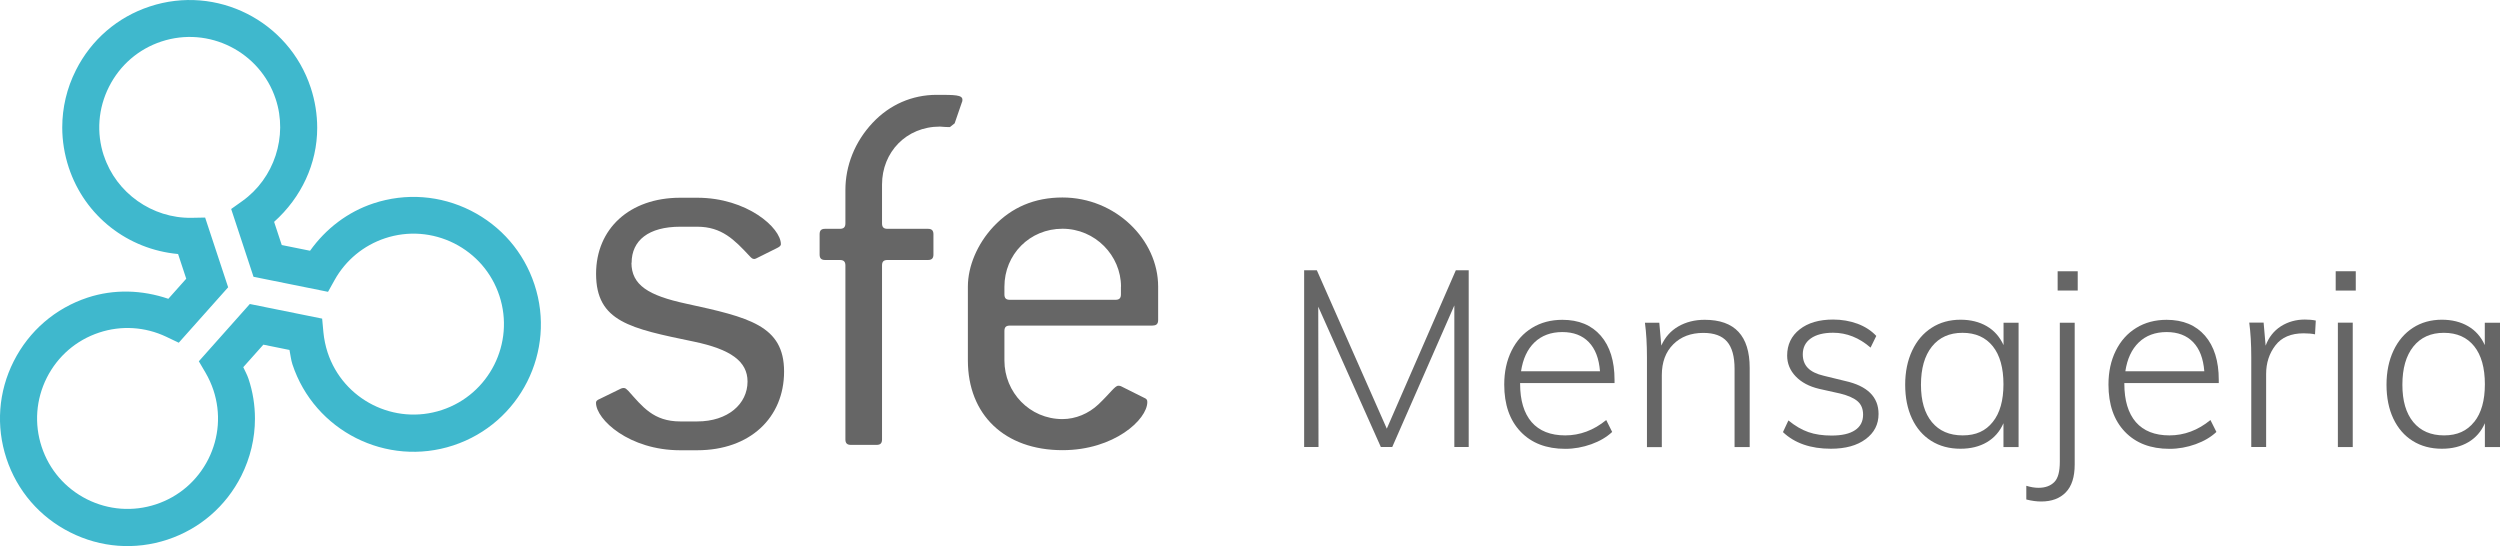 <?xml version="1.0" encoding="UTF-8"?><svg id="Capa_3" xmlns="http://www.w3.org/2000/svg" viewBox="0 0 297.61 65"><defs><style>.cls-1{fill:#3fb8cd;}.cls-2{fill:#666;}</style></defs><path class="cls-1" d="M17.83.77c-3.84,1.26-6.97,3.96-8.79,7.58-1.09,2.15-1.63,4.48-1.63,6.82,0,1.6.26,3.2.77,4.76,1.92,5.81,7.04,9.76,13.02,10.31.37,1.12.64,1.94.97,2.94-.72.81-1.34,1.5-2.13,2.39-3.12-1.06-6.46-1.18-9.62-.14-3.84,1.27-6.96,3.96-8.79,7.58-1.83,3.62-2.13,7.73-.86,11.58,1.27,3.84,3.96,6.96,7.58,8.78,3.62,1.83,7.73,2.14,11.58.87,3.84-1.27,6.96-3.96,8.79-7.58,1.08-2.15,1.63-4.48,1.63-6.82,0-1.59-.25-3.2-.77-4.75-.16-.48-.41-.92-.62-1.38.84-.94,1.62-1.82,2.39-2.68,1.05.21,1.96.4,3.11.63.12.57.17,1.16.35,1.71,2.62,7.94,11.22,12.27,19.16,9.65,7.95-2.62,12.28-11.22,9.65-19.16-1.27-3.84-3.96-6.96-7.58-8.79-3.62-1.82-7.73-2.13-11.58-.86-3.08,1.02-5.68,3.02-7.55,5.64-1.21-.24-2.26-.46-3.37-.68-.32-.97-.57-1.72-.91-2.76,3.25-2.91,5.13-6.93,5.13-11.18,0-1.59-.25-3.21-.77-4.79C34.37,2.48,25.78-1.86,17.83.77M12.36,18.54c-.9-2.73-.68-5.65.62-8.22,1.3-2.57,3.51-4.48,6.24-5.38,5.64-1.86,11.74,1.22,13.6,6.85,1.47,4.44-.17,9.44-3.98,12.15l-1.32.94,2.66,8.07,8.87,1.79.78-1.4c1.32-2.37,3.46-4.13,6.02-4.98,2.73-.9,5.65-.68,8.22.61,2.57,1.3,4.48,3.51,5.38,6.24,1.86,5.64-1.21,11.74-6.85,13.6-5.64,1.86-11.74-1.21-13.6-6.85-.25-.77-.42-1.58-.5-2.4l-.15-1.63-8.61-1.74-6.07,6.82.81,1.38c.38.65.69,1.35.93,2.06.9,2.73.68,5.64-.61,8.21-1.3,2.57-3.51,4.48-6.24,5.38-2.73.9-5.65.68-8.22-.61-2.57-1.3-4.48-3.51-5.38-6.24-.9-2.73-.68-5.65.61-8.22,1.3-2.57,3.51-4.48,6.24-5.38,2.63-.87,5.47-.69,7.98.5l1.49.71,5.88-6.6-2.74-8.3-1.62.03c-4.67.08-8.97-2.95-10.43-7.39"/><path class="cls-2" d="M75.17,31.27c0,2.67,2.02,3.91,6.51,4.88,7.49,1.63,11.66,2.6,11.66,8.08s-4.04,9.37-10.35,9.37h-2.02c-6.05,0-10.02-3.65-10.02-5.66,0-.19.13-.32.45-.45l2.54-1.24c.13-.06.26-.06.33-.06.19,0,.32.14.52.33,1.69,1.89,3,3.65,6.19,3.65h2.02c3.65,0,5.99-2.08,5.99-4.75,0-2.41-2.02-3.84-6.38-4.75-7.55-1.57-11.65-2.35-11.65-8.08,0-5.34,3.97-9.05,10.02-9.05h2.02c5.92,0,9.96,3.58,9.96,5.53,0,.2-.2.33-.46.46l-2.47,1.23c-.13.07-.2.07-.26.07-.2,0-.33-.13-.52-.33-1.82-1.95-3.32-3.51-6.25-3.51h-2.02c-3.77,0-5.79,1.63-5.79,4.3"/><path class="cls-2" d="M113.66,14.67l-.58.46c-.66,0-1.04-.06-1.18-.06-4.03,0-6.9,3.06-6.9,6.9v4.62c0,.46.2.65.65.65h4.82c.45,0,.65.2.65.65v2.41c0,.45-.2.65-.65.65h-4.82c-.46,0-.65.2-.65.65v20.71c0,.46-.2.65-.65.65h-3.06c-.45,0-.65-.2-.65-.65v-20.71c0-.45-.2-.65-.66-.65h-1.76c-.45,0-.65-.2-.65-.65v-2.41c0-.46.2-.65.65-.65h1.76c.46,0,.66-.2.66-.65v-3.97c0-2.87,1.1-5.73,3.25-8.01,2.02-2.15,4.69-3.32,7.62-3.32,2.14,0,3.06,0,3.06.58,0,.06,0,.2-.07.33l-.85,2.47Z"/><path class="cls-2" d="M137.22,38.76h-17c-.46,0-.65.19-.65.65v3.51c0,3.78,3,6.97,6.91,6.97,1.56,0,3.12-.65,4.29-1.76,1.37-1.3,1.96-2.21,2.35-2.21.06,0,.2,0,.33.06l2.74,1.37c.32.13.39.26.39.51,0,2.09-3.97,5.73-10.09,5.73-6.91,0-11.27-4.23-11.27-10.68v-8.79c0-2.41,1.11-5.08,3.06-7.16,2.15-2.28,4.88-3.45,8.2-3.45,6.31,0,11.39,5.01,11.39,10.61v3.98c0,.45-.2.65-.65.65M133.45,34.13c0-3.71-3.07-6.9-6.97-6.9s-6.91,3.06-6.91,6.9v.91c0,.46.19.65.65.65h12.57c.46,0,.65-.2.65-.65v-.91Z"/><path class="cls-2" d="M174.84,32.17v21.04h-1.71v-16.85l-7.39,16.85h-1.36l-7.45-16.7.03,16.7h-1.71v-21.04h1.51l8.33,18.86,8.22-18.86h1.54Z"/><path class="cls-2" d="M180.96,45.59v.09c0,1.99.46,3.51,1.37,4.57.92,1.05,2.25,1.58,4,1.58s3.4-.61,4.88-1.83l.71,1.42c-.65.61-1.48,1.1-2.48,1.46-1.01.36-2.04.55-3.1.55-2.25,0-4.02-.68-5.32-2.04-1.3-1.36-1.95-3.23-1.95-5.61,0-1.52.29-2.86.87-4.03.58-1.17,1.39-2.08,2.44-2.72,1.04-.64,2.25-.96,3.61-.96,1.95,0,3.47.63,4.57,1.89,1.09,1.26,1.64,3.01,1.64,5.26v.38h-11.23ZM182.67,40.76c-.85.82-1.38,1.97-1.6,3.44h9.4c-.12-1.52-.56-2.67-1.33-3.47s-1.82-1.2-3.16-1.2-2.46.41-3.31,1.23Z"/><path class="cls-2" d="M208.29,43.79v9.43h-1.8v-9.31c0-1.48-.3-2.56-.9-3.25-.6-.69-1.54-1.03-2.82-1.03-1.48,0-2.67.45-3.58,1.36-.91.91-1.36,2.13-1.36,3.67v8.57h-1.77v-10.7c0-1.54-.08-2.91-.24-4.11h1.71l.24,2.72c.45-1.01,1.13-1.77,2.04-2.29.91-.52,1.95-.78,3.13-.78,3.57,0,5.35,1.91,5.35,5.73Z"/><path class="cls-2" d="M212.25,51.44l.65-1.39c.79.65,1.58,1.11,2.38,1.39.8.28,1.72.41,2.76.41,1.22,0,2.15-.21,2.79-.64.64-.42.96-1.04.96-1.85,0-.67-.21-1.2-.64-1.58s-1.12-.69-2.08-.93l-2.51-.56c-1.18-.28-2.11-.77-2.79-1.48-.68-.71-1.02-1.54-1.02-2.48,0-1.3.5-2.34,1.49-3.12.99-.78,2.32-1.17,3.98-1.17,1.04,0,2.01.17,2.91.5.9.34,1.64.82,2.23,1.45l-.68,1.39c-1.36-1.18-2.85-1.77-4.46-1.77-1.14,0-2.03.23-2.66.68-.63.45-.95,1.08-.95,1.89,0,.67.2,1.21.61,1.63.4.41,1.03.72,1.88.92l2.54.62c2.66.59,3.99,1.9,3.99,3.93,0,1.24-.51,2.24-1.54,3-1.02.76-2.4,1.14-4.14,1.14-2.4,0-4.31-.66-5.7-1.98Z"/><path class="cls-2" d="M240.3,38.41v14.81h-1.8v-2.84c-.43.99-1.09,1.74-1.97,2.26-.88.52-1.93.78-3.15.78-1.32,0-2.48-.31-3.47-.93-.99-.62-1.76-1.51-2.3-2.66-.54-1.15-.81-2.5-.81-4.03s.28-2.89.83-4.06c.55-1.17,1.32-2.08,2.32-2.72.99-.64,2.14-.96,3.44-.96,1.2,0,2.24.26,3.12.77.88.51,1.54,1.26,2,2.25v-2.66h1.8ZM237.23,50.23c.85-1.06,1.27-2.56,1.27-4.49s-.42-3.46-1.27-4.52-2.05-1.6-3.61-1.6-2.77.55-3.64,1.64c-.87,1.09-1.3,2.61-1.3,4.54s.43,3.39,1.3,4.45c.87,1.05,2.09,1.58,3.67,1.58s2.73-.53,3.58-1.6Z"/><path class="cls-2" d="M242.67,58.07c.81,0,1.43-.23,1.88-.68s.66-1.26.66-2.42v-16.55h1.77v16.88c0,1.48-.35,2.58-1.06,3.31-.71.73-1.68,1.09-2.93,1.09-.55,0-1.14-.08-1.77-.24v-1.63c.53.16,1.01.24,1.45.24ZM247.34,32.29v2.3h-2.39v-2.3h2.39Z"/><path class="cls-2" d="M252.89,45.59v.09c0,1.99.46,3.51,1.37,4.57.92,1.05,2.25,1.58,4,1.58s3.4-.61,4.88-1.83l.71,1.42c-.65.61-1.48,1.1-2.48,1.46-1,.36-2.04.55-3.1.55-2.25,0-4.02-.68-5.32-2.04-1.3-1.36-1.95-3.23-1.95-5.61,0-1.52.29-2.86.87-4.03.58-1.17,1.39-2.08,2.44-2.72,1.04-.64,2.25-.96,3.61-.96,1.95,0,3.47.63,4.57,1.89,1.09,1.26,1.64,3.01,1.64,5.26v.38h-11.23ZM254.61,40.76c-.85.82-1.38,1.97-1.6,3.44h9.4c-.12-1.52-.56-2.67-1.33-3.47-.77-.8-1.82-1.2-3.16-1.2s-2.46.41-3.31,1.23Z"/><path class="cls-2" d="M275.68,38.17l-.09,1.63c-.37-.08-.83-.12-1.36-.12-1.5,0-2.62.48-3.35,1.43-.74.96-1.11,2.09-1.11,3.41v8.69h-1.77v-10.7c0-1.54-.08-2.91-.24-4.11h1.71l.24,2.75c.37-1,.98-1.77,1.82-2.31.84-.53,1.79-.8,2.85-.8.49,0,.93.04,1.3.12Z"/><path class="cls-2" d="M280.44,32.29v2.3h-2.39v-2.3h2.39ZM278.31,38.41h1.77v14.81h-1.77v-14.81Z"/><path class="cls-2" d="M297.61,38.41v14.81h-1.8v-2.84c-.43.99-1.09,1.74-1.97,2.26-.88.52-1.93.78-3.15.78-1.32,0-2.48-.31-3.47-.93-1-.62-1.76-1.51-2.31-2.66-.54-1.15-.81-2.5-.81-4.03s.28-2.89.83-4.06c.55-1.17,1.33-2.08,2.32-2.72.99-.64,2.14-.96,3.44-.96,1.2,0,2.24.26,3.12.77.88.51,1.54,1.26,1.99,2.25v-2.66h1.8ZM294.54,50.23c.85-1.06,1.27-2.56,1.27-4.49s-.42-3.46-1.27-4.52c-.85-1.06-2.05-1.6-3.61-1.6s-2.77.55-3.64,1.64c-.87,1.09-1.3,2.61-1.3,4.54s.43,3.39,1.3,4.45c.87,1.05,2.09,1.58,3.66,1.58s2.73-.53,3.58-1.6Z"/></svg>